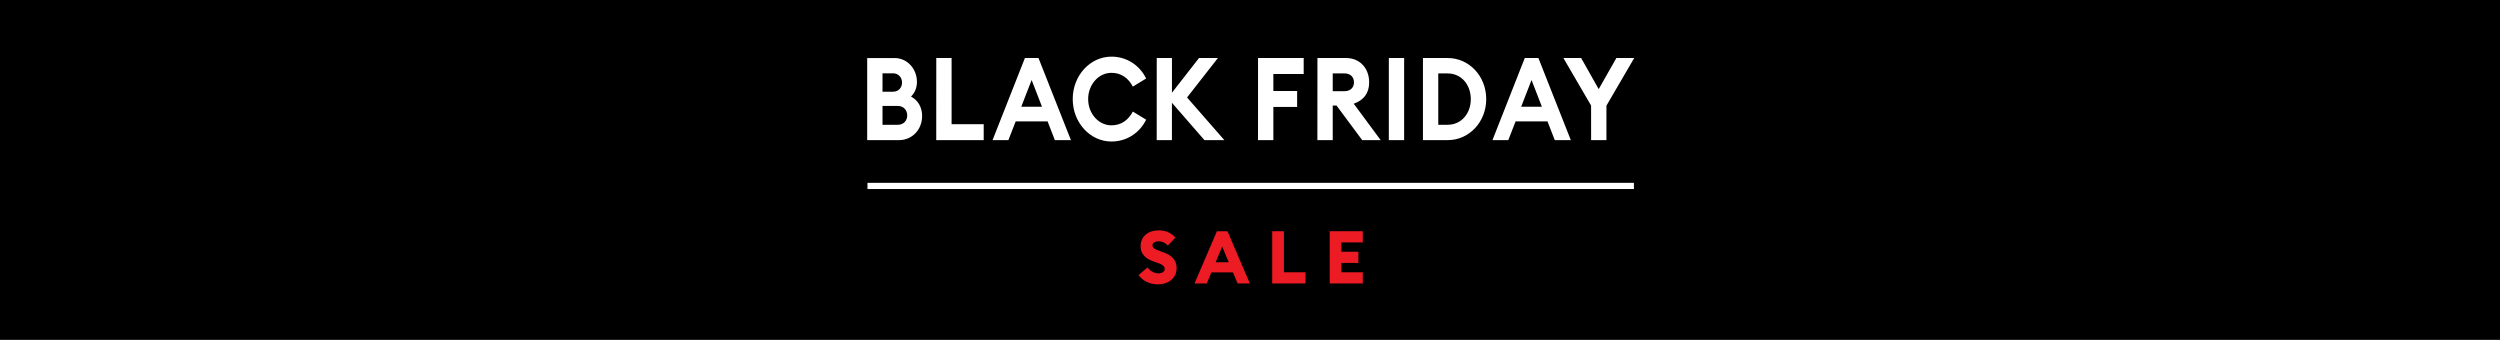 <?xml version="1.0" encoding="utf-8"?>
<svg width="1280" height="174" viewBox="0 0 1280 174" fill="none" xmlns="http://www.w3.org/2000/svg">
<rect width="1280" height="174" fill="black"/>
<path d="M814.65 71.746H822.494V54.105L836.718 29.711H827.578L818.531 45.637L809.555 29.711H800.469L814.636 54.044L814.65 71.746ZM778.847 54.637L784.146 40.959L789.449 54.637H778.847ZM764.137 71.746H772.248L775.982 62.155H792.315L796.045 71.746H804.263L787.659 29.711H780.684L764.137 71.746ZM736.391 63.885V37.597H741.204C748.29 37.597 753.049 43.457 753.049 50.739C753.049 58.021 748.29 63.885 741.204 63.885H736.391ZM728.548 71.746H741.204C752.238 71.746 760.946 62.456 760.946 50.728C760.946 39.001 752.238 29.711 741.204 29.711H728.548V71.746ZM711.079 71.746H718.918V29.711H711.079V71.746ZM682.358 46.701V37.586H688.307C691.23 37.586 693.231 39.244 693.231 42.146C693.231 45.004 691.23 46.701 688.307 46.701H682.358ZM674.497 71.746H682.358V54.044H684.305L697.447 71.746H706.913L693.113 53.097C698.198 51.311 701.01 47.77 701.01 42.146C701.01 35.157 696.415 29.711 689.218 29.711H674.533L674.497 71.746ZM644.1 71.746H651.961V54.755H664.131V46.584H651.961V37.883H667.487V29.711H644.118L644.1 71.746ZM592.232 71.746H600.022V52.622L616.68 71.746H626.867L607.776 49.899L623.569 29.711H613.886L600.04 47.473V29.711H592.25L592.232 71.746ZM549.237 50.728C549.237 62.748 558.105 72.457 569.085 72.457C576.928 72.457 583.528 68.015 586.826 61.269L580.012 57.124C577.74 61.444 574.063 64.167 569.085 64.167C562.379 64.167 557.133 58.071 557.133 50.728C557.133 43.386 562.379 37.29 569.085 37.29C574.063 37.29 577.74 40.012 580.012 44.336L586.826 40.191C583.528 33.441 576.928 29 569.085 29C558.105 29 549.237 38.712 549.237 50.728V50.728ZM522.895 54.637L528.198 40.959L533.497 54.637H522.895ZM508.185 71.746H516.296L520.03 62.155H536.362L540.096 71.746H548.315L531.71 29.711H524.753L508.185 71.746ZM479.356 71.746H503.654V63.577H487.217V29.711H479.374L479.356 71.746ZM451.843 63.885V54.237H459.683C462.605 54.237 464.499 56.381 464.499 59.09C464.499 61.798 462.605 63.888 459.683 63.888L451.843 63.885ZM451.843 46.952V37.536H457.303C460.008 37.536 461.848 39.727 461.848 42.274C461.848 44.879 460.008 46.952 457.303 46.952H451.843ZM444 71.756H460.226C467.04 71.756 472.124 66.372 472.124 59.383C472.124 54.648 469.798 51.214 466.443 49.438C468.283 47.652 469.473 45.115 469.473 41.917C469.473 35.228 464.499 29.722 458.06 29.722H444.004L444 71.756Z" fill="white"/>
<path d="M836.569 93.611H444.149V96.784H836.569V93.611Z" fill="white"/>
<path d="M592.869 145.579C598.517 145.579 602.395 142.19 602.433 137.332C602.471 133.303 599.948 130.742 596.069 129.349L594.187 128.671C591.362 127.655 590.044 127.014 590.044 125.584C590.044 124.19 591.664 123.55 593.283 123.55C594.977 123.55 596.672 124.266 597.914 125.772L601.831 121.63C599.345 118.956 596.446 117.939 593.207 117.939C587.86 117.939 583.982 120.99 583.982 126.186C583.982 129.839 586.392 132.437 590.722 133.905L592.605 134.545C595.279 135.449 596.333 136.391 596.333 137.746C596.333 139.026 595.09 139.968 593.095 139.968C591.136 139.968 588.839 138.838 587.559 136.918L582.965 140.796C585.036 143.809 588.651 145.579 592.869 145.579Z" fill="#ED1C24"/>
<path d="M611.607 145.127H617.857L620.23 139.478H631.3L633.673 145.127H639.923L628.476 118.391H623.054L611.607 145.127ZM622.414 134.282L625.765 126.224L629.116 134.282H622.414Z" fill="#ED1C24"/>
<path d="M651.371 145.127H668.429V139.403H657.358V118.391H651.371V145.127Z" fill="#ED1C24"/>
<path d="M680.808 145.127H697.753V139.403H686.795V134.621H695.494V128.897H686.795V124.115H697.753V118.391H680.808V145.127Z" fill="#ED1C24"/>
</svg>
